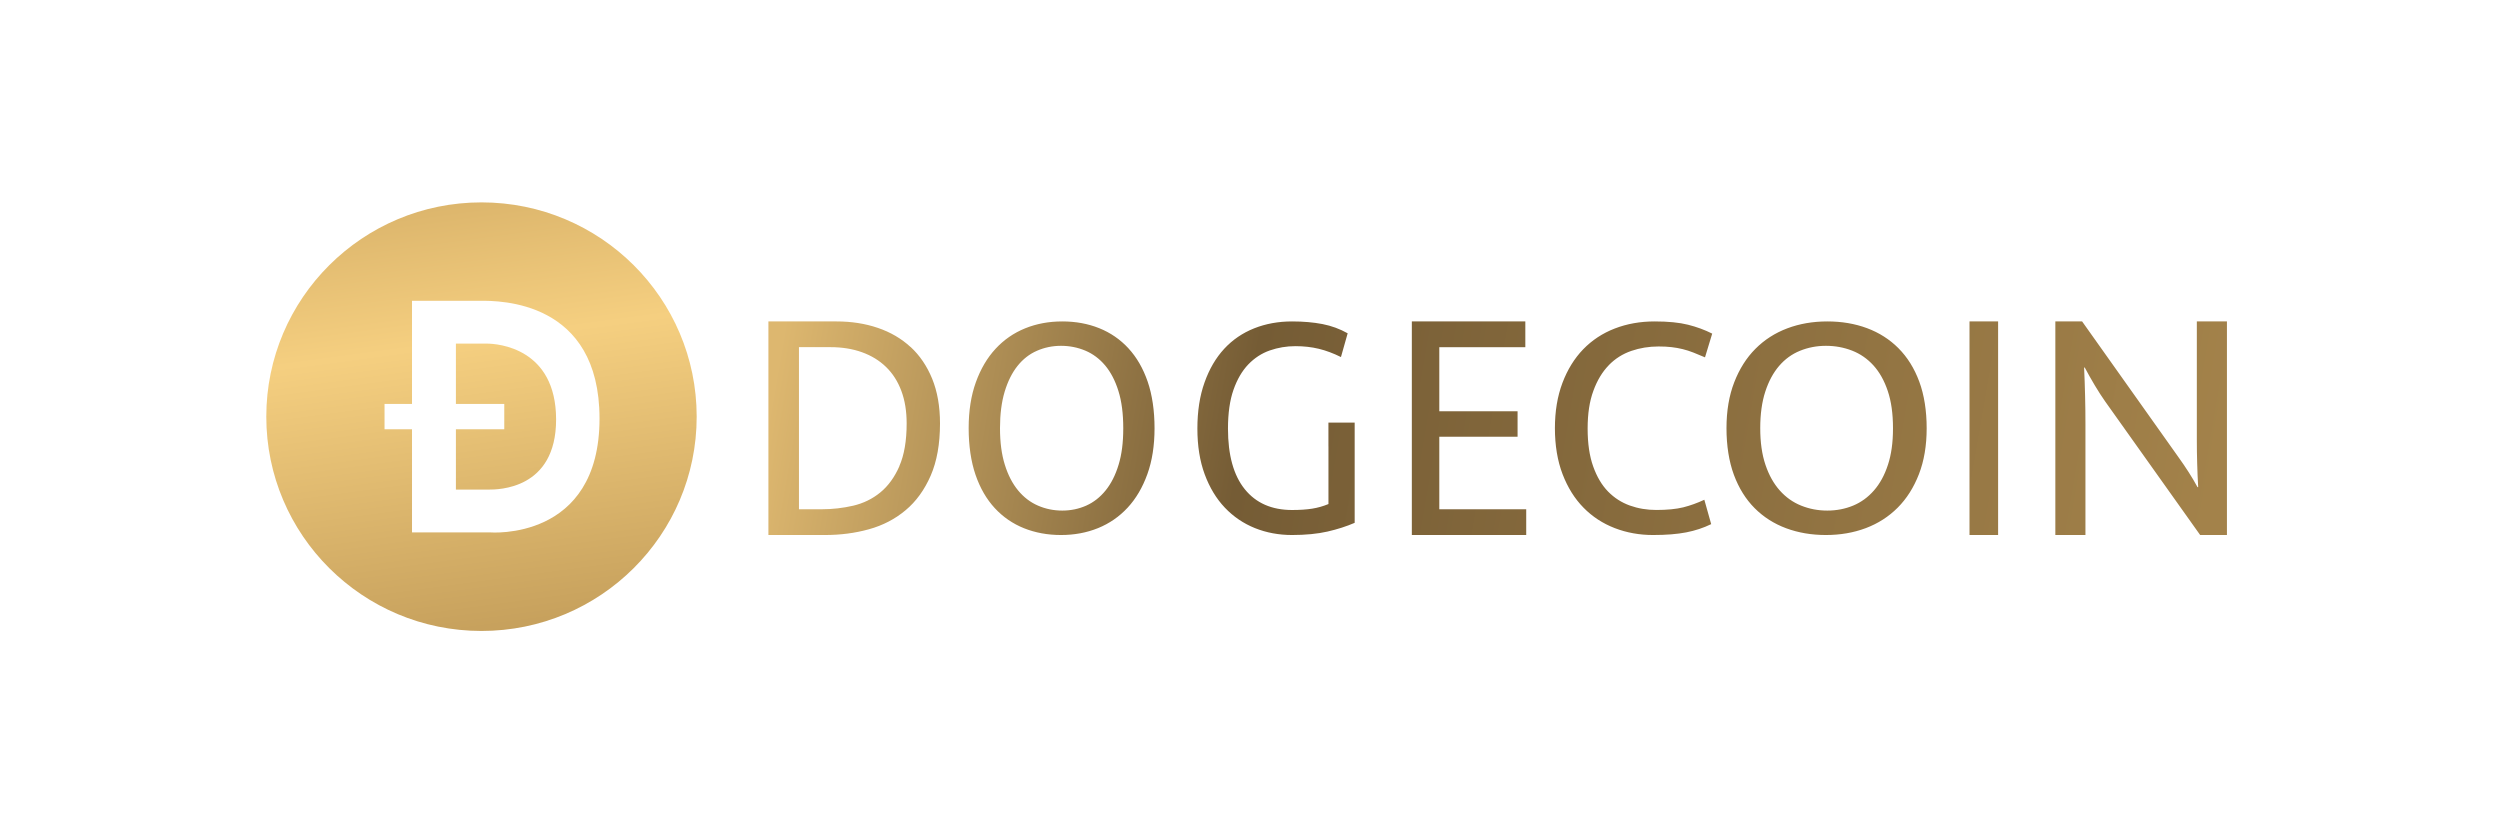 <svg width="168" height="56" viewBox="0 0 168 56" fill="none" xmlns="http://www.w3.org/2000/svg">
<path fill-rule="evenodd" clip-rule="evenodd" d="M17.895 28C17.895 20.047 24.37 13.6 32.356 13.6C40.343 13.6 46.817 20.047 46.817 28C46.817 35.953 40.343 42.4 32.356 42.4C24.37 42.4 17.895 35.953 17.895 28ZM27.687 35.777H32.924H32.925C32.925 35.777 40.288 36.392 40.288 28.125C40.288 20.179 33.564 20.207 32.264 20.212C32.234 20.212 32.206 20.213 32.182 20.213H27.687V27.146H25.841V28.845H27.687V35.777ZM30.637 23.09H32.703C33.475 23.09 37.363 23.4 37.37 28.181C37.376 32.906 33.456 32.901 32.825 32.901C32.818 32.901 32.81 32.901 32.804 32.901H30.637V28.845H33.887V27.146H30.637V23.09Z" fill="url(#paint0_linear_16751_261646)"/>
<path fill-rule="evenodd" clip-rule="evenodd" d="M58.988 22.033C59.837 22.321 60.57 22.749 61.189 23.319L61.191 23.315C61.809 23.884 62.293 24.599 62.644 25.457C62.992 26.316 63.168 27.314 63.168 28.454C63.168 29.837 62.959 31.005 62.542 31.963C62.124 32.921 61.563 33.697 60.855 34.288C60.148 34.882 59.327 35.307 58.396 35.565C57.466 35.825 56.478 35.953 55.437 35.953H51.637V21.6H56.216C57.216 21.6 58.139 21.744 58.988 22.033ZM59.155 33.094C59.684 32.661 60.113 32.072 60.44 31.327L60.435 31.325C60.763 30.58 60.927 29.624 60.927 28.454C60.927 27.633 60.809 26.905 60.57 26.266C60.331 25.628 59.99 25.093 59.542 24.66C59.097 24.227 58.556 23.896 57.923 23.669C57.29 23.442 56.587 23.329 55.812 23.329H53.69V34.222H55.233C55.949 34.222 56.648 34.141 57.334 33.983C58.018 33.822 58.626 33.527 59.155 33.094ZM73.864 22.053C74.621 22.356 75.276 22.807 75.83 23.405V23.407C76.383 24.005 76.815 24.75 77.123 25.644C77.43 26.536 77.585 27.61 77.585 28.778C77.585 29.946 77.424 30.973 77.101 31.867C76.778 32.762 76.337 33.511 75.776 34.116C75.215 34.721 74.553 35.178 73.79 35.489C73.023 35.799 72.194 35.953 71.297 35.953C70.4 35.953 69.573 35.801 68.815 35.498C68.058 35.194 67.403 34.744 66.849 34.146C66.296 33.548 65.864 32.803 65.556 31.909C65.249 31.017 65.094 29.941 65.094 28.775C65.094 27.61 65.255 26.58 65.578 25.685C65.901 24.791 66.342 24.042 66.903 23.437C67.462 22.832 68.125 22.375 68.889 22.064C69.653 21.754 70.485 21.6 71.382 21.6C72.279 21.6 73.106 21.749 73.864 22.053ZM74.296 32.959C74.667 32.502 74.959 31.927 75.169 31.233V31.235C75.379 30.543 75.483 29.753 75.483 28.778C75.483 27.803 75.376 26.968 75.158 26.274C74.942 25.58 74.643 25.007 74.265 24.557C73.886 24.108 73.44 23.775 72.93 23.561C72.417 23.347 71.875 23.239 71.299 23.239C70.723 23.239 70.184 23.352 69.68 23.573C69.175 23.793 68.741 24.134 68.376 24.591C68.012 25.049 67.724 25.623 67.514 26.318C67.305 27.012 67.2 27.83 67.2 28.775C67.2 29.72 67.307 30.539 67.525 31.233C67.741 31.927 68.04 32.502 68.418 32.959C68.798 33.417 69.241 33.757 69.754 33.978C70.267 34.201 70.81 34.311 71.384 34.311C71.958 34.311 72.495 34.199 72.993 33.978C73.49 33.757 73.925 33.417 74.296 32.959ZM89.272 29.995V33.872C88.916 34.019 88.55 34.123 88.175 34.182C87.798 34.242 87.35 34.272 86.831 34.272C85.463 34.272 84.402 33.807 83.65 32.876C82.897 31.945 82.52 30.588 82.52 28.799C82.52 27.767 82.644 26.898 82.889 26.197C83.136 25.495 83.466 24.927 83.884 24.49C84.302 24.056 84.783 23.741 85.331 23.55C85.878 23.359 86.453 23.262 87.054 23.262C87.615 23.262 88.139 23.322 88.625 23.439C89.11 23.557 89.607 23.743 90.112 23.994L90.563 22.398C90.043 22.104 89.479 21.897 88.87 21.777C88.26 21.66 87.581 21.6 86.826 21.6C85.91 21.6 85.06 21.754 84.28 22.064C83.501 22.375 82.829 22.832 82.269 23.437C81.709 24.042 81.266 24.796 80.946 25.698C80.624 26.599 80.464 27.631 80.464 28.799C80.464 29.968 80.629 30.993 80.957 31.878C81.285 32.764 81.736 33.511 82.311 34.116C82.887 34.721 83.56 35.178 84.333 35.489C85.107 35.799 85.938 35.953 86.828 35.953C87.719 35.953 88.539 35.875 89.208 35.721C89.879 35.567 90.487 35.371 91.034 35.134V28.399H89.27V29.995H89.272ZM101.981 29.348H96.721V34.222H102.562V35.953H94.875V21.6H102.502V23.331H96.721V27.638H101.981V29.348ZM108.105 24.545C108.536 24.101 109.042 23.782 109.621 23.582C110.2 23.382 110.812 23.283 111.455 23.283C111.776 23.283 112.066 23.297 112.324 23.327C112.579 23.357 112.83 23.4 113.071 23.46C113.313 23.52 113.555 23.596 113.797 23.692C114.038 23.789 114.298 23.895 114.576 24.014L115.06 22.419C114.563 22.168 114.02 21.968 113.434 21.821C112.848 21.674 112.102 21.6 111.192 21.6C110.225 21.6 109.332 21.759 108.513 22.076C107.692 22.393 106.985 22.86 106.392 23.471C105.799 24.085 105.334 24.837 104.996 25.731C104.659 26.626 104.49 27.64 104.49 28.778C104.49 29.916 104.661 30.973 105.006 31.867C105.35 32.762 105.817 33.511 106.413 34.116C107.006 34.721 107.706 35.178 108.511 35.489C109.316 35.799 110.173 35.953 111.081 35.953C111.988 35.953 112.702 35.893 113.311 35.776C113.918 35.659 114.478 35.472 114.992 35.222L114.531 33.583C114.061 33.803 113.589 33.973 113.115 34.093C112.638 34.21 112.034 34.27 111.302 34.27C110.672 34.27 110.08 34.171 109.523 33.971C108.967 33.771 108.479 33.458 108.061 33.031C107.644 32.603 107.311 32.042 107.063 31.348C106.814 30.654 106.689 29.805 106.689 28.801C106.689 27.796 106.816 26.966 107.074 26.265C107.329 25.564 107.674 24.991 108.107 24.547L108.105 24.545ZM125.465 22.053C126.28 22.356 126.985 22.807 127.582 23.405V23.407C128.177 24.005 128.643 24.75 128.974 25.644C129.306 26.536 129.472 27.61 129.472 28.778C129.472 29.946 129.298 30.973 128.951 31.867C128.603 32.762 128.128 33.511 127.524 34.116C126.92 34.721 126.207 35.178 125.385 35.489C124.56 35.799 123.666 35.953 122.7 35.953C121.734 35.953 120.843 35.801 120.028 35.498C119.212 35.194 118.507 34.744 117.91 34.146C117.315 33.548 116.85 32.803 116.518 31.909C116.187 31.017 116.02 29.941 116.02 28.775C116.02 27.61 116.194 26.58 116.542 25.685C116.89 24.791 117.364 24.042 117.968 23.437C118.57 22.832 119.285 22.375 120.108 22.064C120.93 21.754 121.826 21.6 122.792 21.6C123.758 21.6 124.649 21.749 125.465 22.053ZM125.93 32.959C126.33 32.502 126.645 31.927 126.87 31.233V31.235C127.096 30.543 127.209 29.753 127.209 28.778C127.209 27.803 127.093 26.968 126.858 26.274C126.626 25.58 126.304 25.007 125.897 24.557C125.488 24.108 125.009 23.775 124.458 23.561C123.906 23.347 123.323 23.239 122.703 23.239C122.082 23.239 121.501 23.352 120.958 23.573C120.415 23.793 119.948 24.134 119.555 24.591C119.163 25.049 118.852 25.623 118.627 26.318C118.401 27.012 118.288 27.83 118.288 28.775C118.288 29.72 118.403 30.539 118.638 31.233C118.871 31.927 119.193 32.502 119.6 32.959C120.009 33.417 120.486 33.757 121.038 33.978C121.591 34.201 122.176 34.311 122.794 34.311C123.412 34.311 123.991 34.199 124.527 33.978C125.063 33.757 125.53 33.417 125.93 32.959ZM134.273 21.6H132.351V35.953H134.273V21.6ZM147.627 29.55V21.6H149.65V35.953H147.851L141.467 26.977C141.241 26.658 141.01 26.296 140.769 25.894C140.529 25.492 140.305 25.093 140.095 24.698H140.051C140.081 25.336 140.104 25.972 140.118 26.611C140.135 27.247 140.142 27.885 140.142 28.523V35.951H138.119V21.6H139.918L146.369 30.689C146.609 31.023 146.843 31.363 147.067 31.713C147.291 32.061 147.494 32.404 147.673 32.737H147.718C147.687 32.208 147.664 31.675 147.65 31.143C147.634 30.614 147.627 30.082 147.627 29.55Z" fill="url(#paint1_linear_16751_261646)"/>
<defs>
<linearGradient id="paint0_linear_16751_261646" x1="29.946" y1="12.8" x2="33.93" y2="42.404" gradientUnits="userSpaceOnUse">
<stop stop-color="#DAB36A"/>
<stop offset="0.344" stop-color="#F5CF80"/>
<stop offset="1" stop-color="#C6A05C"/>
</linearGradient>
<linearGradient id="paint1_linear_16751_261646" x1="51.637" y1="28" x2="146.812" y2="44.434" gradientUnits="userSpaceOnUse">
<stop stop-color="#DDB76F"/>
<stop offset="0.328" stop-color="#755C35"/>
<stop offset="1" stop-color="#A3824A"/>
</linearGradient>
</defs>
</svg>

